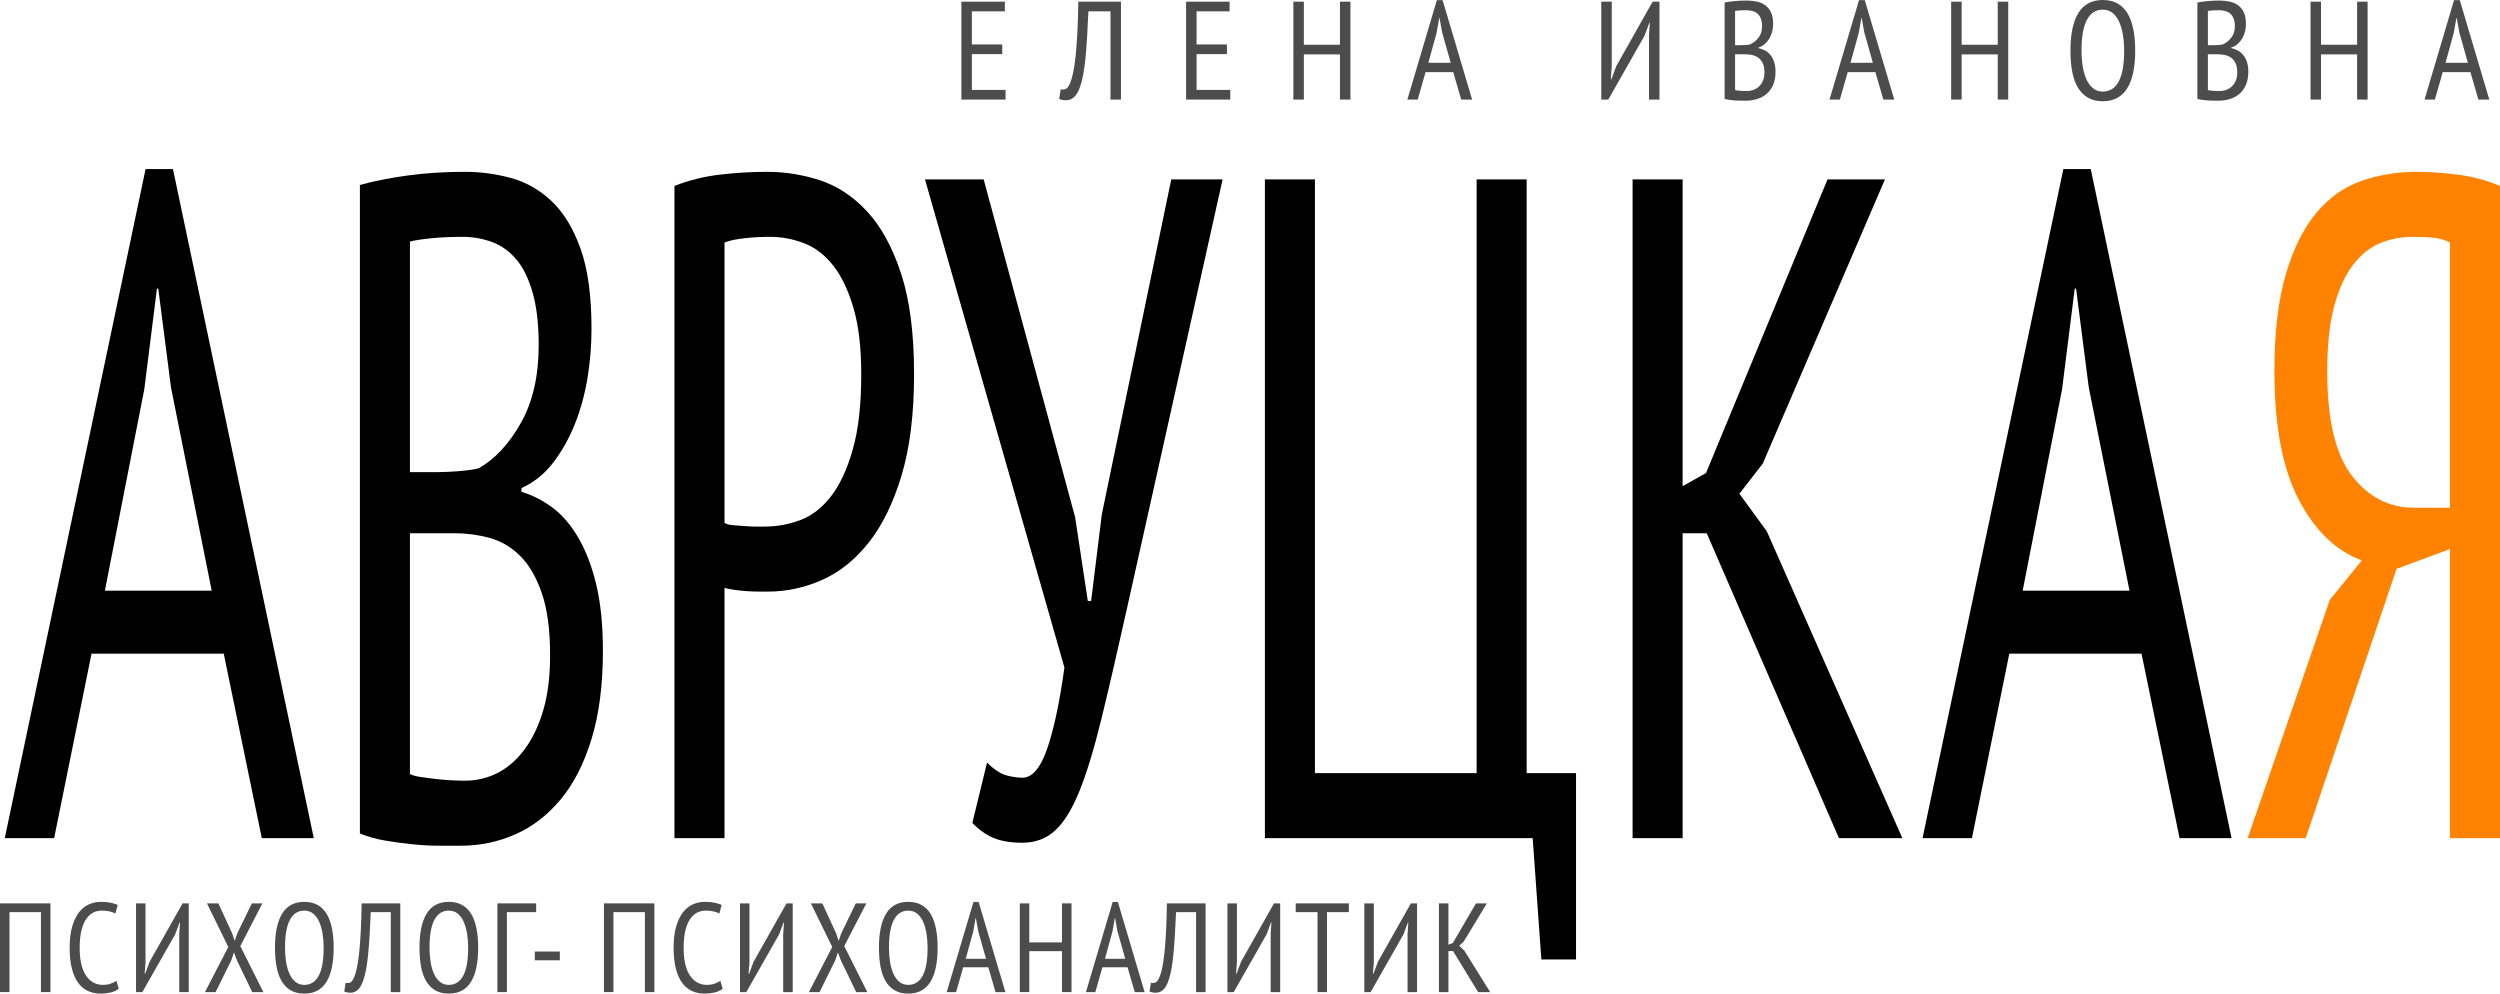 <?xml version="1.0" encoding="UTF-8" standalone="no"?> <svg xmlns:xlink="http://www.w3.org/1999/xlink" xmlns="http://www.w3.org/2000/svg" stroke-width="0.501" stroke-linejoin="bevel" fill-rule="evenodd" version="1.1" overflow="visible" width="220.382pt" height="87.591pt" viewBox="0 0 220.382 87.591"><defs> </defs><g id="Document" fill="none" stroke="black" font-family="Times New Roman" font-size="16" transform="scale(1 -1)"><g id="Spread" transform="translate(0 -87.591)"><g id="Layer 1"><g id="Group" fill-rule="nonzero" stroke-linejoin="round" stroke-linecap="round" stroke="none"><g id="Group_1" stroke-width="1.316" stroke-miterlimit="79.84"><g id="Group_2"><path d="M 19.723,29.971 L 8.069,29.971 L 4.773,13.707 L 0.42,13.707 L 12.834,72.688 L 15.247,72.688 L 27.661,13.707 L 23.078,13.707 L 19.723,29.971 Z M 9.246,35.521 L 18.663,35.521 L 15.073,53.441 L 13.952,62.152 L 13.835,62.152 L 12.719,53.275 L 9.246,35.521 Z" fill="#000000" marker-start="none" marker-end="none"></path><path d="M 52.143,58.587 C 52.143,57.148 52.025,55.71 51.79,54.272 C 51.554,52.834 51.183,51.479 50.673,50.206 C 50.163,48.934 49.526,47.8 48.762,46.804 C 47.997,45.809 47.066,45.061 45.969,44.563 L 45.969,44.231 C 46.91,43.955 47.813,43.498 48.676,42.862 C 49.539,42.226 50.304,41.341 50.971,40.208 C 51.638,39.074 52.168,37.691 52.56,36.06 C 52.952,34.428 53.148,32.478 53.148,30.211 C 53.148,27.224 52.815,24.64 52.148,22.455 C 51.481,20.27 50.569,18.487 49.411,17.104 C 48.254,15.721 46.92,14.698 45.41,14.034 C 43.899,13.371 42.3,13.039 40.613,13.039 C 40.064,13.039 39.426,13.039 38.701,13.039 C 37.974,13.039 37.199,13.08 36.376,13.163 C 35.551,13.246 34.737,13.357 33.934,13.495 C 33.129,13.633 32.393,13.841 31.726,14.117 L 31.726,71.284 C 32.903,71.615 34.286,71.891 35.874,72.114 C 37.463,72.334 39.179,72.444 41.023,72.445 C 42.356,72.444 43.69,72.264 45.024,71.905 C 46.357,71.545 47.553,70.868 48.613,69.872 C 49.672,68.877 50.525,67.48 51.172,65.682 C 51.819,63.884 52.143,61.519 52.143,58.587 Z M 40.962,18.771 C 42.022,18.771 43.002,19.006 43.904,19.475 C 44.806,19.945 45.601,20.65 46.287,21.591 C 46.973,22.531 47.513,23.677 47.905,25.032 C 48.297,26.388 48.493,27.978 48.493,29.802 C 48.493,32.069 48.248,33.908 47.758,35.317 C 47.267,36.728 46.63,37.82 45.846,38.594 C 45.061,39.369 44.169,39.893 43.168,40.17 C 42.168,40.446 41.139,40.584 40.079,40.584 L 36.137,40.584 L 36.137,19.352 C 36.373,19.241 36.677,19.158 37.049,19.102 C 37.422,19.048 37.834,18.992 38.285,18.936 C 38.737,18.882 39.198,18.84 39.668,18.813 C 40.138,18.785 40.57,18.771 40.962,18.771 Z M 38.549,45.972 C 39.097,45.972 39.725,46 40.43,46.055 C 41.136,46.111 41.724,46.194 42.195,46.304 C 43.646,47.134 44.89,48.475 45.929,50.328 C 46.968,52.181 47.488,54.462 47.488,57.172 C 47.488,58.997 47.312,60.532 46.958,61.777 C 46.605,63.021 46.125,64.003 45.517,64.722 C 44.909,65.441 44.194,65.952 43.371,66.257 C 42.548,66.561 41.686,66.713 40.783,66.713 C 39.764,66.713 38.842,66.671 38.019,66.588 C 37.196,66.506 36.569,66.409 36.137,66.298 L 36.137,45.972 L 38.549,45.972 Z" fill="#000000" marker-start="none" marker-end="none"></path><path d="M 59.456,71.201 C 60.711,71.698 62.045,72.029 63.457,72.196 C 64.869,72.361 66.261,72.444 67.634,72.445 C 69.203,72.444 70.753,72.195 72.282,71.699 C 73.811,71.2 75.194,70.287 76.429,68.96 C 77.665,67.632 78.666,65.807 79.43,63.484 C 80.195,61.161 80.577,58.202 80.577,54.606 C 80.577,51.122 80.215,48.162 79.489,45.728 C 78.763,43.295 77.802,41.317 76.605,39.796 C 75.409,38.274 74.036,37.168 72.487,36.477 C 70.938,35.785 69.34,35.44 67.692,35.44 C 67.535,35.44 67.28,35.44 66.927,35.44 C 66.574,35.44 66.202,35.453 65.809,35.481 C 65.417,35.509 65.035,35.55 64.662,35.606 C 64.289,35.661 64.024,35.716 63.867,35.771 L 63.867,13.707 L 59.456,13.707 L 59.456,71.201 Z M 67.866,66.713 C 67.082,66.713 66.327,66.671 65.602,66.588 C 64.877,66.506 64.299,66.381 63.867,66.215 L 63.867,41.504 C 64.024,41.393 64.269,41.324 64.602,41.297 C 64.936,41.269 65.278,41.241 65.631,41.214 C 65.983,41.186 66.327,41.172 66.66,41.172 C 66.994,41.172 67.239,41.172 67.395,41.172 C 68.494,41.172 69.552,41.366 70.571,41.753 C 71.59,42.139 72.491,42.844 73.276,43.867 C 74.06,44.889 74.697,46.271 75.187,48.013 C 75.677,49.754 75.922,51.953 75.922,54.606 C 75.922,56.928 75.696,58.863 75.246,60.41 C 74.795,61.959 74.207,63.202 73.481,64.142 C 72.756,65.081 71.904,65.745 70.924,66.132 C 69.944,66.519 68.924,66.713 67.866,66.713 Z" fill="#000000" marker-start="none" marker-end="none"></path><path d="M 94.775,41.999 L 95.893,34.618 L 96.187,34.618 L 97.129,42.249 L 103.249,71.776 L 107.775,71.776 L 99.364,34.037 C 98.502,30.167 97.748,26.905 97.1,24.25 C 96.453,21.596 95.806,19.468 95.158,17.864 C 94.512,16.26 93.796,15.099 93.011,14.38 C 92.226,13.662 91.265,13.303 90.127,13.301 C 89.107,13.303 88.264,13.441 87.598,13.717 C 86.931,13.994 86.303,14.436 85.714,15.046 L 87.009,20.361 C 87.636,19.753 88.205,19.38 88.715,19.241 C 89.224,19.103 89.695,19.034 90.126,19.034 C 90.99,19.034 91.715,19.877 92.303,21.563 C 92.891,23.25 93.401,25.641 93.832,28.737 L 81.54,71.776 L 86.712,71.776 L 94.775,41.999 Z" fill="#000000" marker-start="none" marker-end="none"></path><path d="M 138.932,3.013 L 135.875,3.013 L 135.11,13.707 L 111.504,13.707 L 111.504,71.776 L 115.915,71.776 L 115.915,19.439 L 130.168,19.439 L 130.168,71.776 L 134.579,71.776 L 134.579,19.439 L 138.932,19.439 L 138.932,3.013 Z" fill="#000000" marker-start="none" marker-end="none"></path><path d="M 150.454,40.584 L 148.328,40.584 L 148.328,13.707 L 143.917,13.707 L 143.917,71.776 L 148.328,71.776 L 148.328,44.733 L 150.391,45.894 L 161.101,71.776 L 166.162,71.776 L 155.393,46.724 L 153.332,44.069 L 155.752,40.75 L 167.697,13.707 L 162.107,13.707 L 150.454,40.584 Z" fill="#000000" marker-start="none" marker-end="none"></path><path d="M 188.781,29.971 L 177.127,29.971 L 173.831,13.707 L 169.478,13.707 L 181.892,72.688 L 184.305,72.688 L 196.719,13.707 L 192.136,13.707 L 188.781,29.971 Z M 178.304,35.521 L 187.721,35.521 L 184.131,53.441 L 183.01,62.152 L 182.893,62.152 L 181.777,53.275 L 178.304,35.521 Z" fill="#000000" marker-start="none" marker-end="none"></path><path d="M 220.382,13.707 L 215.971,13.707 L 215.971,39.188 L 211.262,37.446 L 203.256,13.707 L 198.141,13.707 L 205.378,34.706 L 208.203,38.191 C 205.929,39.021 204.076,40.805 202.644,43.541 C 201.213,46.279 200.497,50.052 200.497,54.862 C 200.497,58.291 200.831,61.138 201.498,63.405 C 202.164,65.671 203.065,67.483 204.203,68.838 C 205.34,70.193 206.674,71.132 208.204,71.657 C 209.733,72.181 211.361,72.444 213.087,72.445 C 214.145,72.444 215.332,72.361 216.646,72.196 C 217.96,72.029 219.205,71.698 220.382,71.201 L 220.382,13.707 Z M 212.737,66.713 C 211.718,66.713 210.757,66.533 209.856,66.174 C 208.954,65.814 208.151,65.178 207.446,64.267 C 206.74,63.354 206.181,62.138 205.77,60.619 C 205.358,59.099 205.152,57.178 205.152,54.856 C 205.152,50.6 205.878,47.531 207.328,45.652 C 208.779,43.773 210.601,42.834 212.796,42.832 L 215.971,42.832 L 215.971,66.215 C 215.541,66.436 215.07,66.575 214.56,66.63 C 214.051,66.685 213.443,66.713 212.737,66.713 Z" fill="#ff8200" marker-start="none" marker-end="none"></path></g></g><g id="Group_3" stroke-width="0.309" fill="#4c4c4c" stroke-miterlimit="79.84"><g id="Group_4"><path d="M 84.749,87.443 L 88.582,87.443 L 88.582,86.591 L 85.673,86.591 L 85.673,83.672 L 88.349,83.672 L 88.349,82.82 L 85.673,82.82 L 85.673,79.665 L 88.644,79.665 L 88.644,78.813 L 84.749,78.813 L 84.749,87.443 Z" marker-start="none" marker-end="none"></path><path d="M 97.892,86.591 L 95.945,86.591 C 95.879,84.94 95.793,83.56 95.686,82.45 C 95.579,81.341 95.414,80.486 95.193,79.887 C 95.053,79.492 94.88,79.205 94.675,79.024 C 94.469,78.843 94.235,78.753 93.972,78.753 C 93.733,78.753 93.532,78.794 93.368,78.876 L 93.503,79.728 C 93.668,79.679 93.82,79.687 93.959,79.753 C 94.099,79.818 94.23,80.007 94.354,80.32 C 94.444,80.542 94.528,80.839 94.607,81.213 C 94.685,81.587 94.754,82.062 94.816,82.637 C 94.878,83.212 94.929,83.894 94.97,84.683 C 95.011,85.471 95.04,86.392 95.057,87.443 L 98.816,87.443 L 98.816,78.813 L 97.892,78.813 L 97.892,86.591 Z" marker-start="none" marker-end="none"></path><path d="M 104.558,87.443 L 108.391,87.443 L 108.391,86.591 L 105.482,86.591 L 105.482,83.672 L 108.158,83.672 L 108.158,82.82 L 105.482,82.82 L 105.482,79.665 L 108.453,79.665 L 108.453,78.813 L 104.558,78.813 L 104.558,87.443 Z" marker-start="none" marker-end="none"></path><path d="M 118.12,82.796 L 114.938,82.796 L 114.938,78.813 L 114.014,78.813 L 114.014,87.443 L 114.938,87.443 L 114.938,83.647 L 118.12,83.647 L 118.12,87.443 L 119.044,87.443 L 119.044,78.813 L 118.12,78.813 L 118.12,82.796 Z" marker-start="none" marker-end="none"></path><path d="M 128.107,81.23 L 125.666,81.23 L 124.975,78.813 L 124.063,78.813 L 126.664,87.579 L 127.17,87.579 L 129.771,78.813 L 128.81,78.813 L 128.107,81.23 Z M 125.913,82.055 L 127.885,82.055 L 127.133,84.718 L 126.898,86.013 L 126.874,86.013 L 126.64,84.694 L 125.913,82.055 Z" marker-start="none" marker-end="none"></path><path d="M 145.363,84.46 L 145.437,85.594 L 145.4,85.594 L 144.968,84.435 L 141.774,78.813 L 141.158,78.813 L 141.158,87.443 L 142.082,87.443 L 142.082,81.71 L 141.996,80.601 L 142.045,80.601 L 142.477,81.76 L 145.683,87.443 L 146.287,87.443 L 146.287,78.813 L 145.363,78.813 L 145.363,84.46 Z" marker-start="none" marker-end="none"></path><path d="M 156.306,85.483 C 156.306,85.269 156.282,85.056 156.232,84.842 C 156.183,84.628 156.105,84.427 155.998,84.237 C 155.891,84.048 155.758,83.88 155.598,83.732 C 155.438,83.584 155.243,83.473 155.013,83.399 L 155.013,83.35 C 155.21,83.308 155.399,83.241 155.58,83.146 C 155.761,83.052 155.921,82.92 156.061,82.752 C 156.2,82.583 156.311,82.378 156.394,82.135 C 156.476,81.893 156.517,81.603 156.517,81.266 C 156.517,80.822 156.447,80.438 156.307,80.113 C 156.168,79.788 155.976,79.523 155.734,79.318 C 155.491,79.112 155.212,78.96 154.895,78.862 C 154.579,78.763 154.244,78.714 153.891,78.714 C 153.776,78.714 153.642,78.714 153.49,78.714 C 153.338,78.714 153.175,78.72 153.003,78.732 C 152.83,78.745 152.659,78.761 152.491,78.781 C 152.322,78.802 152.168,78.833 152.029,78.874 L 152.029,87.37 C 152.275,87.419 152.565,87.46 152.898,87.493 C 153.231,87.526 153.59,87.543 153.976,87.543 C 154.256,87.543 154.535,87.516 154.815,87.462 C 155.094,87.409 155.345,87.308 155.567,87.16 C 155.789,87.012 155.967,86.805 156.103,86.538 C 156.238,86.27 156.306,85.919 156.306,85.483 Z M 153.964,79.566 C 154.186,79.566 154.391,79.601 154.58,79.67 C 154.769,79.74 154.936,79.845 155.079,79.985 C 155.223,80.124 155.336,80.295 155.418,80.496 C 155.501,80.698 155.542,80.934 155.542,81.205 C 155.542,81.542 155.49,81.815 155.387,82.025 C 155.285,82.234 155.151,82.397 154.987,82.512 C 154.823,82.627 154.636,82.705 154.426,82.746 C 154.216,82.787 154.001,82.808 153.779,82.808 L 152.953,82.808 L 152.953,79.652 C 153.002,79.636 153.066,79.623 153.144,79.615 C 153.222,79.607 153.308,79.599 153.403,79.59 C 153.497,79.582 153.594,79.576 153.692,79.572 C 153.791,79.568 153.882,79.566 153.964,79.566 Z M 153.458,83.608 C 153.573,83.608 153.704,83.612 153.852,83.621 C 154,83.629 154.123,83.641 154.222,83.658 C 154.526,83.781 154.787,83.98 155.004,84.256 C 155.222,84.531 155.331,84.87 155.331,85.273 C 155.331,85.544 155.294,85.772 155.22,85.957 C 155.146,86.142 155.045,86.288 154.918,86.395 C 154.791,86.502 154.641,86.578 154.468,86.623 C 154.296,86.668 154.115,86.691 153.926,86.691 C 153.713,86.691 153.52,86.685 153.347,86.672 C 153.175,86.66 153.043,86.646 152.953,86.629 L 152.953,83.608 L 153.458,83.608 Z" marker-start="none" marker-end="none"></path><path d="M 165.321,81.23 L 162.88,81.23 L 162.189,78.813 L 161.277,78.813 L 163.878,87.579 L 164.384,87.579 L 166.985,78.813 L 166.024,78.813 L 165.321,81.23 Z M 163.127,82.055 L 165.099,82.055 L 164.347,84.718 L 164.112,86.013 L 164.088,86.013 L 163.854,84.694 L 163.127,82.055 Z" marker-start="none" marker-end="none"></path><path d="M 176.107,82.796 L 172.925,82.796 L 172.925,78.813 L 172.001,78.813 L 172.001,87.443 L 172.925,87.443 L 172.925,83.647 L 176.107,83.647 L 176.107,87.443 L 177.031,87.443 L 177.031,78.813 L 176.107,78.813 L 176.107,82.796 Z" marker-start="none" marker-end="none"></path><path d="M 182.517,83.128 C 182.517,84.591 182.751,85.7 183.219,86.457 C 183.688,87.213 184.403,87.591 185.364,87.591 C 185.882,87.591 186.322,87.486 186.683,87.276 C 187.045,87.067 187.339,86.769 187.565,86.383 C 187.791,85.996 187.957,85.528 188.064,84.977 C 188.171,84.427 188.224,83.81 188.224,83.128 C 188.224,81.665 187.988,80.556 187.515,79.8 C 187.043,79.044 186.326,78.666 185.364,78.666 C 184.855,78.666 184.419,78.77 184.058,78.98 C 183.696,79.189 183.4,79.487 183.17,79.874 C 182.94,80.26 182.774,80.728 182.671,81.279 C 182.568,81.83 182.517,82.446 182.517,83.128 Z M 183.492,83.128 C 183.492,82.643 183.527,82.183 183.597,81.748 C 183.667,81.313 183.776,80.93 183.923,80.602 C 184.071,80.273 184.264,80.01 184.502,79.813 C 184.74,79.616 185.028,79.517 185.364,79.517 C 185.98,79.517 186.448,79.813 186.768,80.405 C 187.089,80.996 187.249,81.904 187.249,83.128 C 187.249,83.605 187.214,84.061 187.144,84.496 C 187.074,84.932 186.966,85.316 186.818,85.648 C 186.67,85.981 186.477,86.246 186.239,86.443 C 186.001,86.64 185.709,86.739 185.364,86.739 C 184.757,86.739 184.293,86.443 183.972,85.852 C 183.652,85.26 183.492,84.352 183.492,83.128 Z" marker-start="none" marker-end="none"></path><path d="M 197.984,85.483 C 197.984,85.269 197.96,85.056 197.91,84.842 C 197.861,84.628 197.783,84.427 197.676,84.237 C 197.569,84.048 197.436,83.88 197.276,83.732 C 197.116,83.584 196.921,83.473 196.691,83.399 L 196.691,83.35 C 196.888,83.308 197.077,83.241 197.258,83.146 C 197.439,83.052 197.599,82.92 197.739,82.752 C 197.878,82.583 197.989,82.378 198.072,82.135 C 198.154,81.893 198.195,81.603 198.195,81.266 C 198.195,80.822 198.125,80.438 197.985,80.113 C 197.846,79.788 197.654,79.523 197.412,79.318 C 197.169,79.112 196.89,78.96 196.573,78.862 C 196.257,78.763 195.922,78.714 195.569,78.714 C 195.454,78.714 195.32,78.714 195.168,78.714 C 195.016,78.714 194.853,78.72 194.681,78.732 C 194.508,78.745 194.337,78.761 194.169,78.781 C 194,78.802 193.846,78.833 193.707,78.874 L 193.707,87.37 C 193.953,87.419 194.243,87.46 194.576,87.493 C 194.909,87.526 195.268,87.543 195.654,87.543 C 195.934,87.543 196.213,87.516 196.493,87.462 C 196.772,87.409 197.023,87.308 197.245,87.16 C 197.467,87.012 197.645,86.805 197.781,86.538 C 197.916,86.27 197.984,85.919 197.984,85.483 Z M 195.642,79.566 C 195.864,79.566 196.069,79.601 196.258,79.67 C 196.447,79.74 196.614,79.845 196.757,79.985 C 196.901,80.124 197.014,80.295 197.096,80.496 C 197.179,80.698 197.22,80.934 197.22,81.205 C 197.22,81.542 197.168,81.815 197.065,82.025 C 196.963,82.234 196.829,82.397 196.665,82.512 C 196.501,82.627 196.314,82.705 196.104,82.746 C 195.894,82.787 195.679,82.808 195.457,82.808 L 194.631,82.808 L 194.631,79.652 C 194.68,79.636 194.744,79.623 194.822,79.615 C 194.9,79.607 194.986,79.599 195.081,79.59 C 195.175,79.582 195.272,79.576 195.37,79.572 C 195.469,79.568 195.56,79.566 195.642,79.566 Z M 195.136,83.608 C 195.251,83.608 195.382,83.612 195.53,83.621 C 195.678,83.629 195.801,83.641 195.9,83.658 C 196.204,83.781 196.465,83.98 196.682,84.256 C 196.9,84.531 197.009,84.87 197.009,85.273 C 197.009,85.544 196.972,85.772 196.898,85.957 C 196.824,86.142 196.723,86.288 196.596,86.395 C 196.469,86.502 196.319,86.578 196.146,86.623 C 195.974,86.668 195.793,86.691 195.604,86.691 C 195.391,86.691 195.198,86.685 195.025,86.672 C 194.853,86.66 194.721,86.646 194.631,86.629 L 194.631,83.608 L 195.136,83.608 Z" marker-start="none" marker-end="none"></path><path d="M 207.787,82.796 L 204.605,82.796 L 204.605,78.813 L 203.681,78.813 L 203.681,87.443 L 204.605,87.443 L 204.605,83.647 L 207.787,83.647 L 207.787,87.443 L 208.711,87.443 L 208.711,78.813 L 207.787,78.813 L 207.787,82.796 Z" marker-start="none" marker-end="none"></path><path d="M 217.774,81.23 L 215.333,81.23 L 214.642,78.813 L 213.73,78.813 L 216.331,87.579 L 216.837,87.579 L 219.438,78.813 L 218.477,78.813 L 217.774,81.23 Z M 215.58,82.055 L 217.552,82.055 L 216.8,84.718 L 216.565,86.013 L 216.541,86.013 L 216.307,84.694 L 215.58,82.055 Z" marker-start="none" marker-end="none"></path></g></g><g id="Group_5" stroke-width="0.28" fill="#4c4c4c" stroke-miterlimit="79.84"><g id="Group_6"><path d="M 3.609,7.184 L 0.837,7.184 L 0.837,0.134 L 0,0.134 L 0,7.956 L 4.447,7.956 L 4.447,0.134 L 3.609,0.134 L 3.609,7.184 Z" marker-start="none" marker-end="none"></path><path d="M 10.465,0.436 C 10.278,0.28 10.044,0.168 9.761,0.101 C 9.478,0.034 9.18,0 8.867,0 C 8.472,0 8.107,0.075 7.772,0.224 C 7.436,0.373 7.148,0.609 6.906,0.933 C 6.663,1.257 6.475,1.676 6.341,2.19 C 6.207,2.704 6.14,3.323 6.14,4.045 C 6.14,4.79 6.217,5.419 6.369,5.933 C 6.522,6.447 6.725,6.864 6.978,7.185 C 7.231,7.505 7.524,7.736 7.855,7.878 C 8.187,8.019 8.527,8.09 8.877,8.09 C 9.235,8.09 9.531,8.064 9.766,8.012 C 10,7.959 10.203,7.896 10.375,7.822 L 10.174,7.062 C 10.025,7.143 9.85,7.206 9.649,7.251 C 9.448,7.295 9.217,7.318 8.956,7.318 C 8.696,7.318 8.45,7.26 8.219,7.145 C 7.988,7.029 7.784,6.843 7.605,6.586 C 7.426,6.329 7.285,5.992 7.18,5.575 C 7.076,5.158 7.024,4.648 7.024,4.045 C 7.024,2.958 7.21,2.141 7.583,1.593 C 7.955,1.046 8.45,0.772 9.068,0.772 C 9.322,0.772 9.549,0.808 9.75,0.878 C 9.951,0.949 10.122,1.032 10.264,1.129 L 10.465,0.436 Z" marker-start="none" marker-end="none"></path><path d="M 15.802,5.252 L 15.869,6.28 L 15.836,6.28 L 15.444,5.23 L 12.549,0.134 L 11.991,0.134 L 11.991,7.956 L 12.828,7.956 L 12.828,2.76 L 12.75,1.754 L 12.795,1.754 L 13.187,2.805 L 16.093,7.956 L 16.64,7.956 L 16.64,0.134 L 15.802,0.134 L 15.802,5.252 Z" marker-start="none" marker-end="none"></path><path d="M 20.123,4.112 L 18.244,7.956 L 19.251,7.956 L 20.469,5.308 L 20.693,4.649 L 20.916,5.308 L 22.201,7.956 L 23.129,7.956 L 21.184,4.19 L 23.217,0.134 L 22.235,0.134 L 20.883,2.939 L 20.626,3.632 L 20.391,2.939 L 19.005,0.134 L 18.067,0.134 L 20.123,4.112 Z" marker-start="none" marker-end="none"></path><path d="M 24.241,4.045 C 24.241,5.371 24.454,6.376 24.878,7.062 C 25.303,7.747 25.951,8.09 26.822,8.09 C 27.291,8.09 27.69,7.995 28.018,7.805 C 28.345,7.615 28.612,7.345 28.816,6.995 C 29.021,6.645 29.172,6.22 29.269,5.721 C 29.366,5.222 29.414,4.663 29.414,4.045 C 29.414,2.719 29.2,1.713 28.772,1.028 C 28.343,0.343 27.694,0 26.822,0 C 26.36,0 25.966,0.095 25.638,0.285 C 25.31,0.475 25.042,0.745 24.833,1.095 C 24.625,1.445 24.474,1.87 24.381,2.369 C 24.288,2.868 24.241,3.427 24.241,4.045 Z M 25.125,4.045 C 25.125,3.606 25.157,3.189 25.22,2.794 C 25.283,2.399 25.382,2.053 25.516,1.755 C 25.65,1.457 25.825,1.219 26.041,1.04 C 26.257,0.862 26.517,0.772 26.822,0.772 C 27.38,0.772 27.804,1.04 28.095,1.577 C 28.385,2.113 28.53,2.936 28.53,4.045 C 28.53,4.477 28.498,4.89 28.435,5.285 C 28.372,5.68 28.273,6.028 28.139,6.329 C 28.005,6.631 27.831,6.871 27.615,7.05 C 27.399,7.228 27.135,7.318 26.822,7.318 C 26.271,7.318 25.851,7.05 25.561,6.514 C 25.27,5.977 25.125,5.155 25.125,4.045 Z" marker-start="none" marker-end="none"></path><path d="M 34.449,7.184 L 32.684,7.184 C 32.624,5.687 32.546,4.436 32.449,3.431 C 32.352,2.425 32.203,1.651 32.002,1.107 C 31.876,0.75 31.719,0.489 31.533,0.325 C 31.347,0.161 31.134,0.08 30.896,0.079 C 30.68,0.08 30.497,0.117 30.348,0.191 L 30.471,0.963 C 30.62,0.919 30.758,0.926 30.884,0.986 C 31.011,1.045 31.13,1.217 31.242,1.5 C 31.324,1.701 31.4,1.971 31.471,2.309 C 31.542,2.648 31.605,3.078 31.661,3.6 C 31.717,4.121 31.763,4.739 31.801,5.454 C 31.838,6.169 31.864,7.003 31.879,7.956 L 35.287,7.956 L 35.287,0.134 L 34.449,0.134 L 34.449,7.184 Z" marker-start="none" marker-end="none"></path><path d="M 36.979,4.045 C 36.979,5.371 37.192,6.376 37.616,7.062 C 38.041,7.747 38.689,8.09 39.56,8.09 C 40.029,8.09 40.428,7.995 40.756,7.805 C 41.083,7.615 41.35,7.345 41.554,6.995 C 41.759,6.645 41.91,6.22 42.007,5.721 C 42.104,5.222 42.152,4.663 42.152,4.045 C 42.152,2.719 41.938,1.713 41.51,1.028 C 41.081,0.343 40.432,0 39.56,0 C 39.098,0 38.704,0.095 38.376,0.285 C 38.048,0.475 37.78,0.745 37.571,1.095 C 37.363,1.445 37.212,1.87 37.119,2.369 C 37.026,2.868 36.979,3.427 36.979,4.045 Z M 37.863,4.045 C 37.863,3.606 37.895,3.189 37.958,2.794 C 38.021,2.399 38.12,2.053 38.254,1.755 C 38.388,1.457 38.563,1.219 38.779,1.04 C 38.995,0.862 39.255,0.772 39.56,0.772 C 40.118,0.772 40.542,1.04 40.833,1.577 C 41.123,2.113 41.268,2.936 41.268,4.045 C 41.268,4.477 41.236,4.89 41.173,5.285 C 41.11,5.68 41.011,6.028 40.877,6.329 C 40.743,6.631 40.569,6.871 40.353,7.05 C 40.137,7.228 39.873,7.318 39.56,7.318 C 39.009,7.318 38.589,7.05 38.299,6.514 C 38.008,5.977 37.863,5.155 37.863,4.045 Z" marker-start="none" marker-end="none"></path><path d="M 47.263,7.184 L 44.682,7.184 L 44.682,0.134 L 43.845,0.134 L 43.845,7.956 L 47.263,7.956 L 47.263,7.184 Z" marker-start="none" marker-end="none"></path><path d="M 47.147,3.711 L 49.349,3.711 L 49.349,2.939 L 47.147,2.939 L 47.147,3.711 Z" marker-start="none" marker-end="none"></path><path d="M 56.849,7.184 L 54.077,7.184 L 54.077,0.134 L 53.24,0.134 L 53.24,7.956 L 57.687,7.956 L 57.687,0.134 L 56.849,0.134 L 56.849,7.184 Z" marker-start="none" marker-end="none"></path><path d="M 63.705,0.436 C 63.518,0.28 63.284,0.168 63.001,0.101 C 62.718,0.034 62.42,0 62.107,0 C 61.712,0 61.347,0.075 61.012,0.224 C 60.676,0.373 60.388,0.609 60.146,0.933 C 59.903,1.257 59.715,1.676 59.581,2.19 C 59.447,2.704 59.38,3.323 59.38,4.045 C 59.38,4.79 59.457,5.419 59.609,5.933 C 59.762,6.447 59.965,6.864 60.218,7.185 C 60.471,7.505 60.764,7.736 61.095,7.878 C 61.427,8.019 61.767,8.09 62.117,8.09 C 62.475,8.09 62.771,8.064 63.006,8.012 C 63.24,7.959 63.443,7.896 63.615,7.822 L 63.414,7.062 C 63.265,7.143 63.09,7.206 62.889,7.251 C 62.688,7.295 62.457,7.318 62.196,7.318 C 61.936,7.318 61.69,7.26 61.459,7.145 C 61.228,7.029 61.024,6.843 60.845,6.586 C 60.666,6.329 60.525,5.992 60.42,5.575 C 60.316,5.158 60.264,4.648 60.264,4.045 C 60.264,2.958 60.45,2.141 60.823,1.593 C 61.195,1.046 61.69,0.772 62.308,0.772 C 62.562,0.772 62.789,0.808 62.99,0.878 C 63.191,0.949 63.362,1.032 63.504,1.129 L 63.705,0.436 Z" marker-start="none" marker-end="none"></path><path d="M 69.042,5.252 L 69.109,6.28 L 69.076,6.28 L 68.684,5.23 L 65.789,0.134 L 65.231,0.134 L 65.231,7.956 L 66.068,7.956 L 66.068,2.76 L 65.99,1.754 L 66.035,1.754 L 66.427,2.805 L 69.333,7.956 L 69.88,7.956 L 69.88,0.134 L 69.042,0.134 L 69.042,5.252 Z" marker-start="none" marker-end="none"></path><path d="M 73.363,4.112 L 71.484,7.956 L 72.491,7.956 L 73.709,5.308 L 73.933,4.649 L 74.156,5.308 L 75.441,7.956 L 76.369,7.956 L 74.424,4.19 L 76.457,0.134 L 75.475,0.134 L 74.123,2.939 L 73.866,3.632 L 73.631,2.939 L 72.245,0.134 L 71.307,0.134 L 73.363,4.112 Z" marker-start="none" marker-end="none"></path><path d="M 77.481,4.045 C 77.481,5.371 77.694,6.376 78.118,7.062 C 78.543,7.747 79.191,8.09 80.062,8.09 C 80.531,8.09 80.93,7.995 81.258,7.805 C 81.585,7.615 81.852,7.345 82.056,6.995 C 82.261,6.645 82.412,6.22 82.509,5.721 C 82.606,5.222 82.654,4.663 82.654,4.045 C 82.654,2.719 82.44,1.713 82.012,1.028 C 81.583,0.343 80.934,0 80.062,0 C 79.6,0 79.206,0.095 78.878,0.285 C 78.55,0.475 78.282,0.745 78.073,1.095 C 77.865,1.445 77.714,1.87 77.621,2.369 C 77.528,2.868 77.481,3.427 77.481,4.045 Z M 78.365,4.045 C 78.365,3.606 78.397,3.189 78.46,2.794 C 78.523,2.399 78.622,2.053 78.756,1.755 C 78.89,1.457 79.065,1.219 79.281,1.04 C 79.497,0.862 79.757,0.772 80.062,0.772 C 80.62,0.772 81.044,1.04 81.335,1.577 C 81.625,2.113 81.77,2.936 81.77,4.045 C 81.77,4.477 81.738,4.89 81.675,5.285 C 81.612,5.68 81.513,6.028 81.379,6.329 C 81.245,6.631 81.071,6.871 80.855,7.05 C 80.639,7.228 80.375,7.318 80.062,7.318 C 79.511,7.318 79.091,7.05 78.801,6.514 C 78.51,5.977 78.365,5.155 78.365,4.045 Z" marker-start="none" marker-end="none"></path><path d="M 87.121,2.325 L 84.908,2.325 L 84.282,0.134 L 83.455,0.134 L 85.813,8.079 L 86.271,8.079 L 88.628,0.134 L 87.758,0.134 L 87.121,2.325 Z M 85.131,3.072 L 86.92,3.072 L 86.238,5.486 L 86.025,6.66 L 86.003,6.66 L 85.791,5.464 L 85.131,3.072 Z" marker-start="none" marker-end="none"></path><path d="M 93.619,3.744 L 90.735,3.744 L 90.735,0.134 L 89.898,0.134 L 89.898,7.956 L 90.735,7.956 L 90.735,4.516 L 93.619,4.516 L 93.619,7.956 L 94.457,7.956 L 94.457,0.134 L 93.619,0.134 L 93.619,3.744 Z" marker-start="none" marker-end="none"></path><path d="M 99.395,2.325 L 97.182,2.325 L 96.556,0.134 L 95.729,0.134 L 98.087,8.079 L 98.545,8.079 L 100.902,0.134 L 100.032,0.134 L 99.395,2.325 Z M 97.405,3.072 L 99.194,3.072 L 98.512,5.486 L 98.299,6.66 L 98.277,6.66 L 98.065,5.464 L 97.405,3.072 Z" marker-start="none" marker-end="none"></path><path d="M 105.437,7.184 L 103.672,7.184 C 103.612,5.687 103.534,4.436 103.437,3.431 C 103.34,2.425 103.191,1.651 102.99,1.107 C 102.864,0.75 102.707,0.489 102.521,0.325 C 102.335,0.161 102.122,0.08 101.884,0.079 C 101.668,0.08 101.485,0.117 101.336,0.191 L 101.459,0.963 C 101.608,0.919 101.746,0.926 101.872,0.986 C 101.999,1.045 102.118,1.217 102.23,1.5 C 102.312,1.701 102.388,1.971 102.459,2.309 C 102.53,2.648 102.593,3.078 102.649,3.6 C 102.705,4.121 102.751,4.739 102.789,5.454 C 102.826,6.169 102.852,7.003 102.867,7.956 L 106.275,7.956 L 106.275,0.134 L 105.437,0.134 L 105.437,7.184 Z" marker-start="none" marker-end="none"></path><path d="M 112.013,5.252 L 112.08,6.28 L 112.047,6.28 L 111.655,5.23 L 108.76,0.134 L 108.202,0.134 L 108.202,7.956 L 109.039,7.956 L 109.039,2.76 L 108.961,1.754 L 109.006,1.754 L 109.398,2.805 L 112.304,7.956 L 112.851,7.956 L 112.851,0.134 L 112.013,0.134 L 112.013,5.252 Z" marker-start="none" marker-end="none"></path><path d="M 118.904,7.184 L 116.981,7.184 L 116.981,0.134 L 116.143,0.134 L 116.143,7.184 L 114.22,7.184 L 114.22,7.956 L 118.904,7.956 L 118.904,7.184 Z" marker-start="none" marker-end="none"></path><path d="M 124.081,5.252 L 124.148,6.28 L 124.115,6.28 L 123.723,5.23 L 120.828,0.134 L 120.27,0.134 L 120.27,7.956 L 121.107,7.956 L 121.107,2.76 L 121.029,1.754 L 121.074,1.754 L 121.466,2.805 L 124.372,7.956 L 124.919,7.956 L 124.919,0.134 L 124.081,0.134 L 124.081,5.252 Z" marker-start="none" marker-end="none"></path><path d="M 128.088,3.754 L 127.684,3.754 L 127.684,0.134 L 126.847,0.134 L 126.847,7.956 L 127.684,7.956 L 127.684,4.313 L 128.076,4.47 L 130.11,7.956 L 131.071,7.956 L 129.026,4.581 L 128.635,4.224 L 129.094,3.777 L 131.363,0.134 L 130.301,0.134 L 128.088,3.754 Z" marker-start="none" marker-end="none"></path></g></g></g></g></g></g></svg> 
